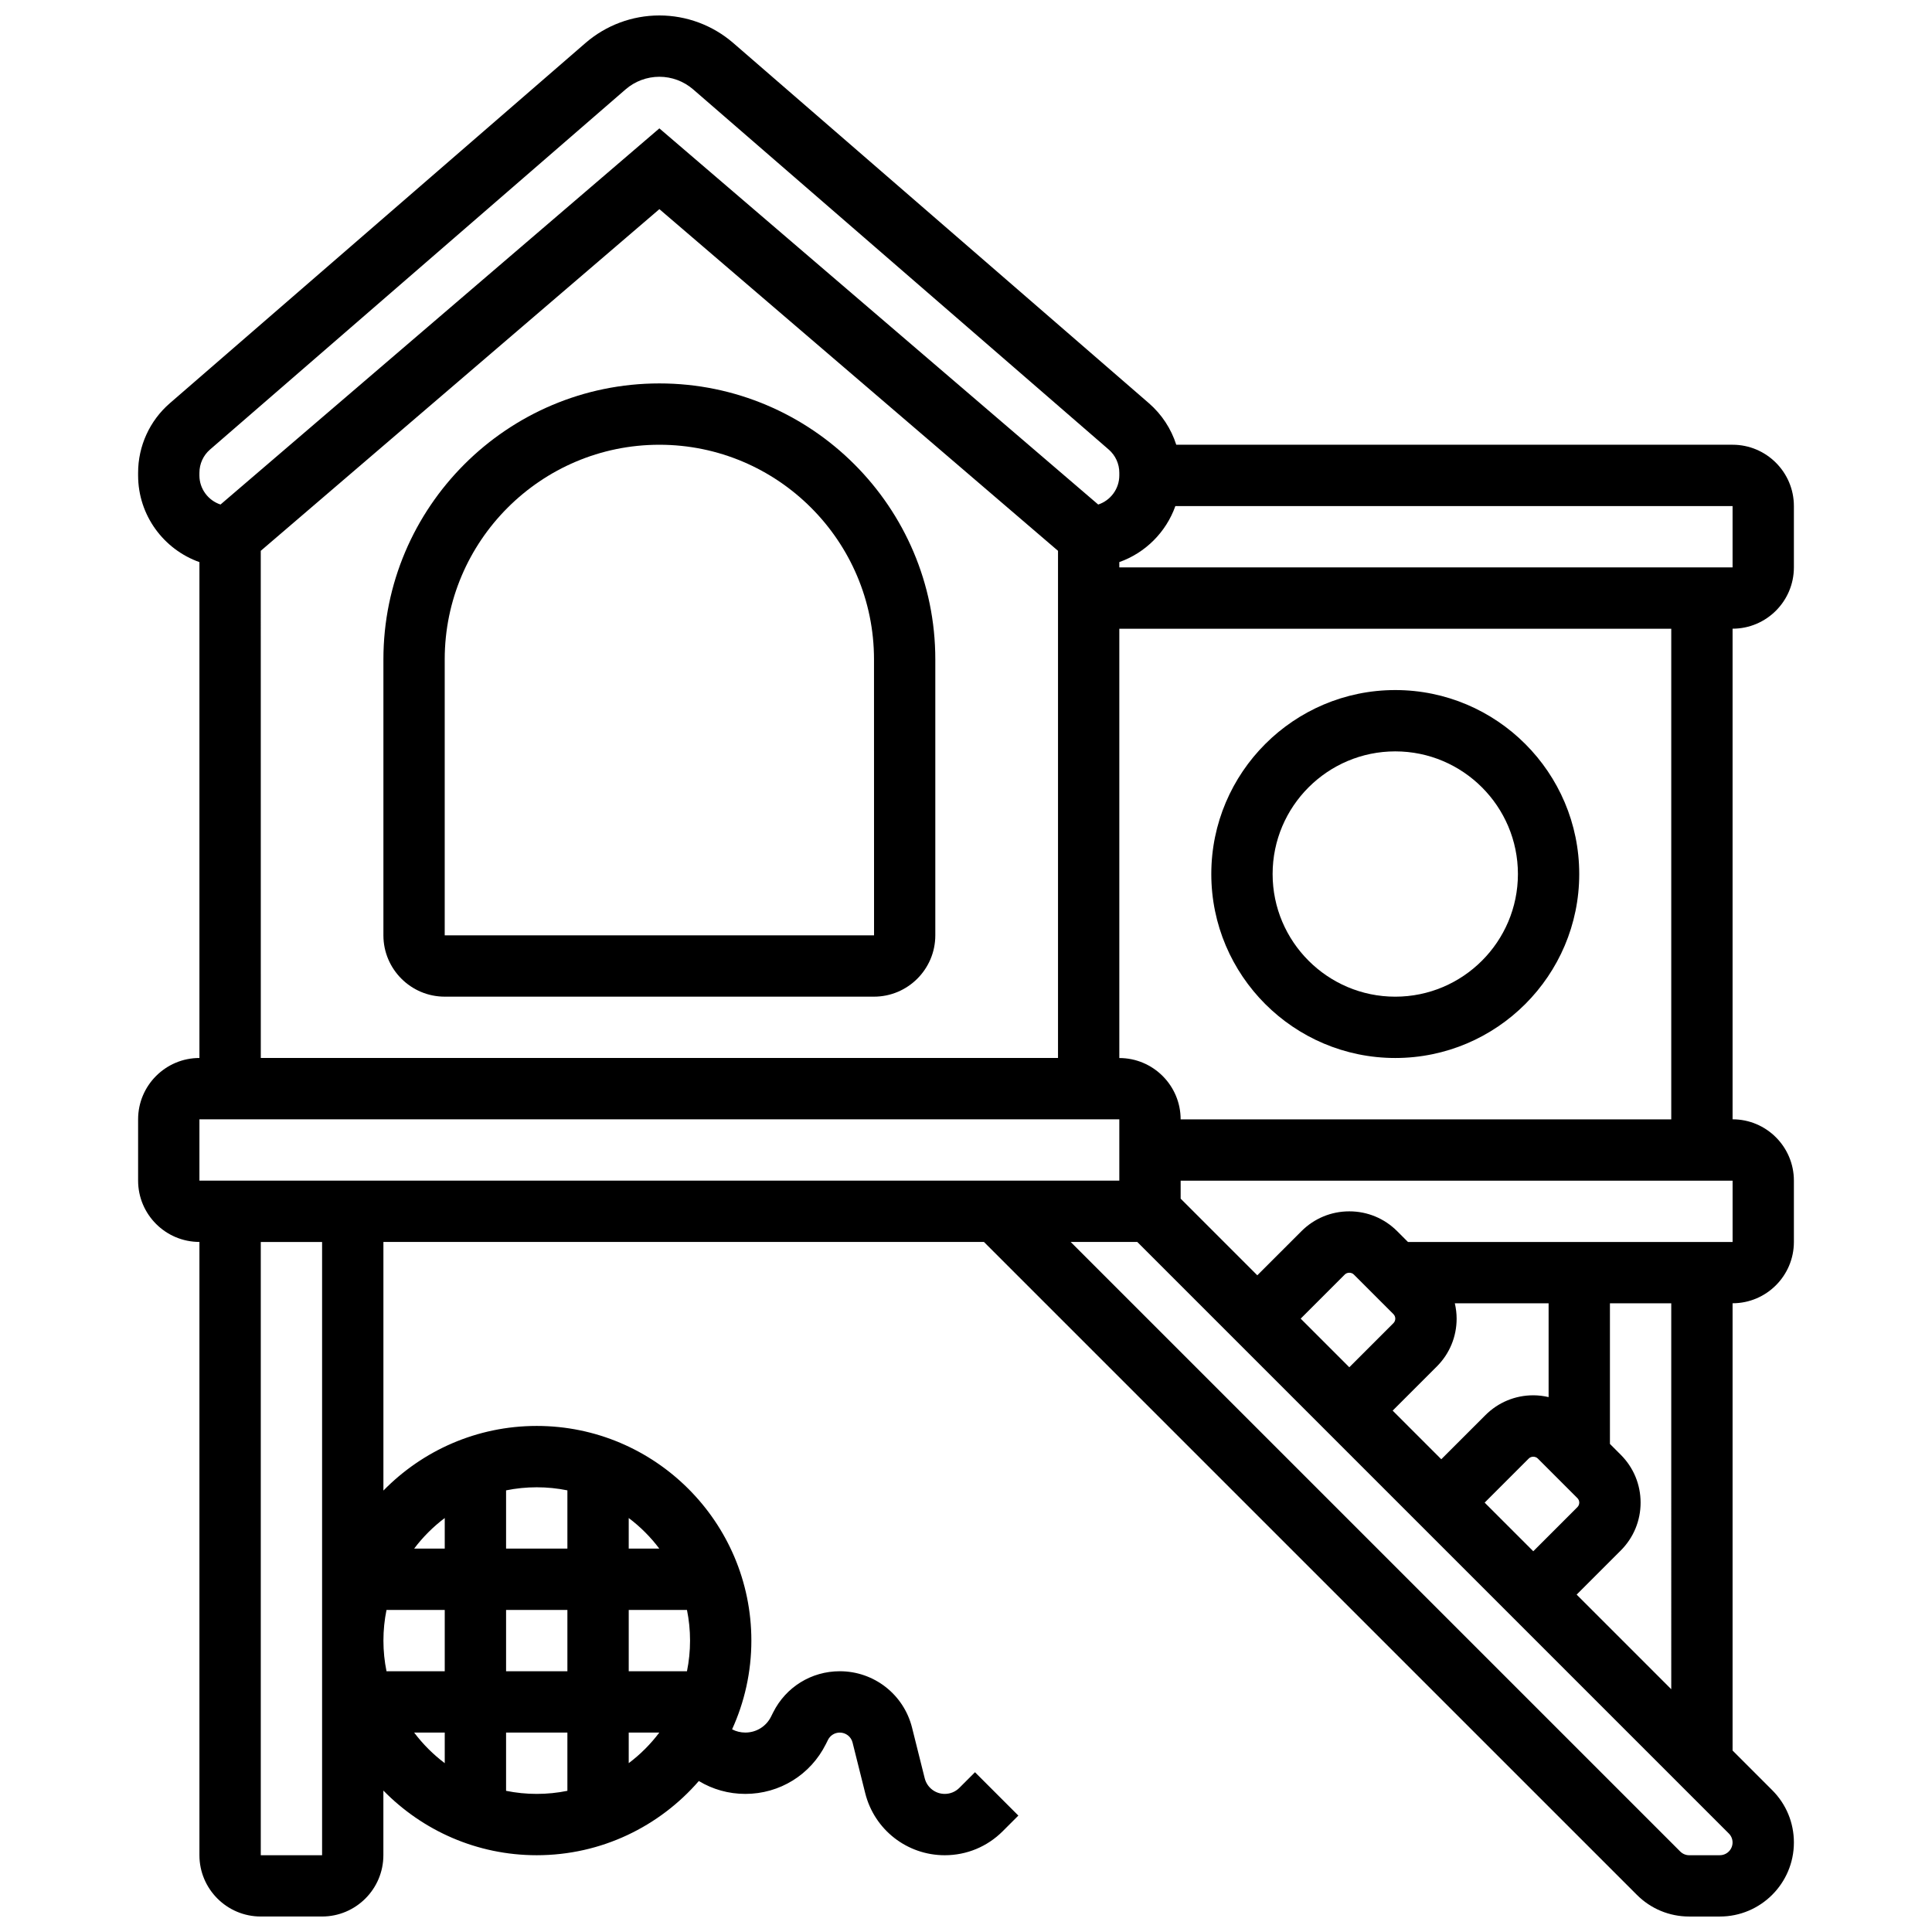 <?xml version="1.0" encoding="UTF-8"?>
<!-- Uploaded to: ICON Repo, www.svgrepo.com, Generator: ICON Repo Mixer Tools -->
<svg width="800px" height="800px" version="1.1" viewBox="144 144 512 512" xmlns="http://www.w3.org/2000/svg">
 <defs>
  <clipPath id="a">
   <path d="m180 148.09h440v503.81h-440z"/>
  </clipPath>
 </defs>
 <path d="m318.74 245.61c-40.324 0-73.133 32.809-73.133 73.133v73.133c0 8.961 7.293 16.25 16.25 16.25h113.76c8.961 0 16.25-7.293 16.25-16.25v-73.133c0.004-40.324-32.801-73.133-73.129-73.133zm56.883 146.27h-113.77v-73.133c0-31.363 25.516-56.883 56.883-56.883 31.363 0 56.883 25.516 56.883 56.883l0.012 73.133h-0.012z"/>
 <g clip-path="url(#a)">
  <path d="m619.4 294.36v-16.25c0-8.961-7.293-16.25-16.25-16.25l-147.43-0.004c-1.348-4.219-3.828-8.035-7.25-11l-110.14-95.453c-5.438-4.715-12.395-7.309-19.59-7.309-7.195 0-14.152 2.594-19.59 7.309l-110.14 95.453c-5.344 4.633-8.41 11.348-8.41 18.422v0.707c0 10.594 6.793 19.625 16.25 22.98v131.41c-8.961 0-16.25 7.293-16.25 16.25v16.25c0 8.961 7.293 16.25 16.25 16.25v162.52c0 8.961 7.293 16.25 16.25 16.25h16.25c8.961 0 16.25-7.293 16.25-16.25v-17.129c10.34 10.566 24.734 17.137 40.637 17.137 17.141 0 32.523-7.633 42.961-19.664 3.68 2.223 7.906 3.414 12.316 3.414 9.102 0 17.281-5.055 21.352-13.195l0.562-1.125c0.594-1.191 1.793-1.93 3.125-1.93 1.605 0 3 1.086 3.387 2.644l3.352 13.402c2.422 9.691 11.09 16.457 21.078 16.457 5.805 0 11.258-2.262 15.363-6.363l4.144-4.144-11.492-11.492-4.144 4.144c-1.035 1.035-2.41 1.602-3.871 1.602-2.516 0-4.699-1.707-5.312-4.148l-3.352-13.402c-2.199-8.805-10.078-14.957-19.152-14.957-7.527 0-14.293 4.184-17.66 10.914l-0.562 1.125c-1.297 2.598-3.91 4.211-6.812 4.211-1.242 0-2.438-0.297-3.508-0.855 3.269-7.172 5.109-15.133 5.109-23.52 0-31.363-25.516-56.883-56.883-56.883-15.906 0-30.297 6.57-40.629 17.129v-65.883h159.15l173.03 173.02c3.703 3.707 8.633 5.746 13.871 5.746h8.125c10.816 0 19.617-8.801 19.617-19.617 0-5.238-2.039-10.168-5.746-13.871l-10.504-10.504v-118.53c8.961 0 16.25-7.293 16.25-16.25v-16.25c0-8.961-7.293-16.25-16.25-16.25v-130.02c8.961 0 16.25-7.293 16.25-16.254zm-163.91-16.25h147.66v16.25h-162.52v-1.398c6.914-2.449 12.402-7.938 14.855-14.852zm-258.64-8.832c0-2.359 1.023-4.598 2.805-6.141l110.14-95.457c2.484-2.148 5.66-3.336 8.945-3.336 3.285 0 6.461 1.184 8.945 3.336l110.14 95.457c1.781 1.547 2.805 3.781 2.805 6.141v0.707c0 3.598-2.348 6.652-5.59 7.723l-116.3-99.688-116.3 99.684c-3.242-1.066-5.594-4.125-5.594-7.719zm16.254 20.695 105.64-90.547 105.64 90.547v134.4h-211.27zm-16.254 150.66h243.78v16.25h-243.78zm130.02 138.14c0 2.781-0.281 5.5-0.816 8.125h-15.434v-16.25h15.434c0.535 2.625 0.816 5.344 0.816 8.125zm-32.504 8.125h-16.25v-16.25h16.25zm-32.504 0h-15.434c-0.535-2.625-0.816-5.344-0.816-8.125s0.281-5.5 0.816-8.125h15.434zm-8.102 16.254h8.102v8.105c-3.066-2.309-5.797-5.039-8.102-8.105zm24.355 15.434v-15.434h16.25v15.434c-2.625 0.535-5.344 0.816-8.125 0.816s-5.5-0.281-8.125-0.816zm32.504-7.332v-8.102h8.105c-2.309 3.066-5.039 5.797-8.105 8.102zm8.102-56.859h-8.102v-8.105c3.066 2.309 5.797 5.039 8.102 8.105zm-24.355-15.434v15.434h-16.25v-15.434c2.625-0.535 5.344-0.816 8.125-0.816s5.5 0.281 8.125 0.816zm-32.504 7.332v8.102h-8.105c2.309-3.066 5.039-5.797 8.105-8.102zm-32.504 89.363h-16.25v-162.52h16.25zm370.43 0h-8.125c-0.898 0-1.742-0.352-2.379-0.984l-161.54-161.54h17.648l156.77 156.77c0.637 0.637 0.984 1.48 0.984 2.379 0 1.855-1.512 3.367-3.367 3.367zm-75.02-129.52c3.387-3.387 5.254-7.891 5.254-12.684 0-1.387-0.176-2.746-0.477-4.062h24.852v24.855c-1.32-0.305-2.676-0.477-4.062-0.477-4.789 0-9.293 1.867-12.68 5.254l-11.699 11.695-12.887-12.887zm12.68 36.074 11.695-11.695c0.625-0.625 1.754-0.625 2.383 0l10.504 10.504c0.312 0.312 0.492 0.746 0.492 1.191 0 0.441-0.18 0.875-0.492 1.191l-11.695 11.695zm-24.172-47.566-11.695 11.695-12.887-12.887 11.695-11.695c0.625-0.625 1.754-0.625 2.383 0l10.504 10.504c0.312 0.312 0.492 0.746 0.492 1.191 0 0.445-0.18 0.879-0.492 1.191zm73.625 97.02-25.074-25.074 11.695-11.695c3.387-3.391 5.254-7.894 5.254-12.684s-1.867-9.293-5.254-12.68l-2.871-2.875v-37.266h16.25zm16.254-118.52h-86.02l-2.871-2.871c-3.391-3.391-7.894-5.254-12.684-5.254-4.789 0-9.293 1.867-12.68 5.254l-11.699 11.695-20.316-20.316v-4.762h146.27zm-16.254-32.504h-130.02c0-8.961-7.293-16.25-16.25-16.25v-113.77h146.27z"/>
 </g>
 <path d="m513.76 424.38c26.883 0 48.754-21.871 48.754-48.754 0-26.883-21.871-48.754-48.754-48.754-26.883 0-48.754 21.871-48.754 48.754 0 26.883 21.871 48.754 48.754 48.754zm0-81.258c17.922 0 32.504 14.582 32.504 32.504s-14.582 32.504-32.504 32.504-32.504-14.582-32.504-32.504 14.582-32.504 32.504-32.504z"/>
</svg>